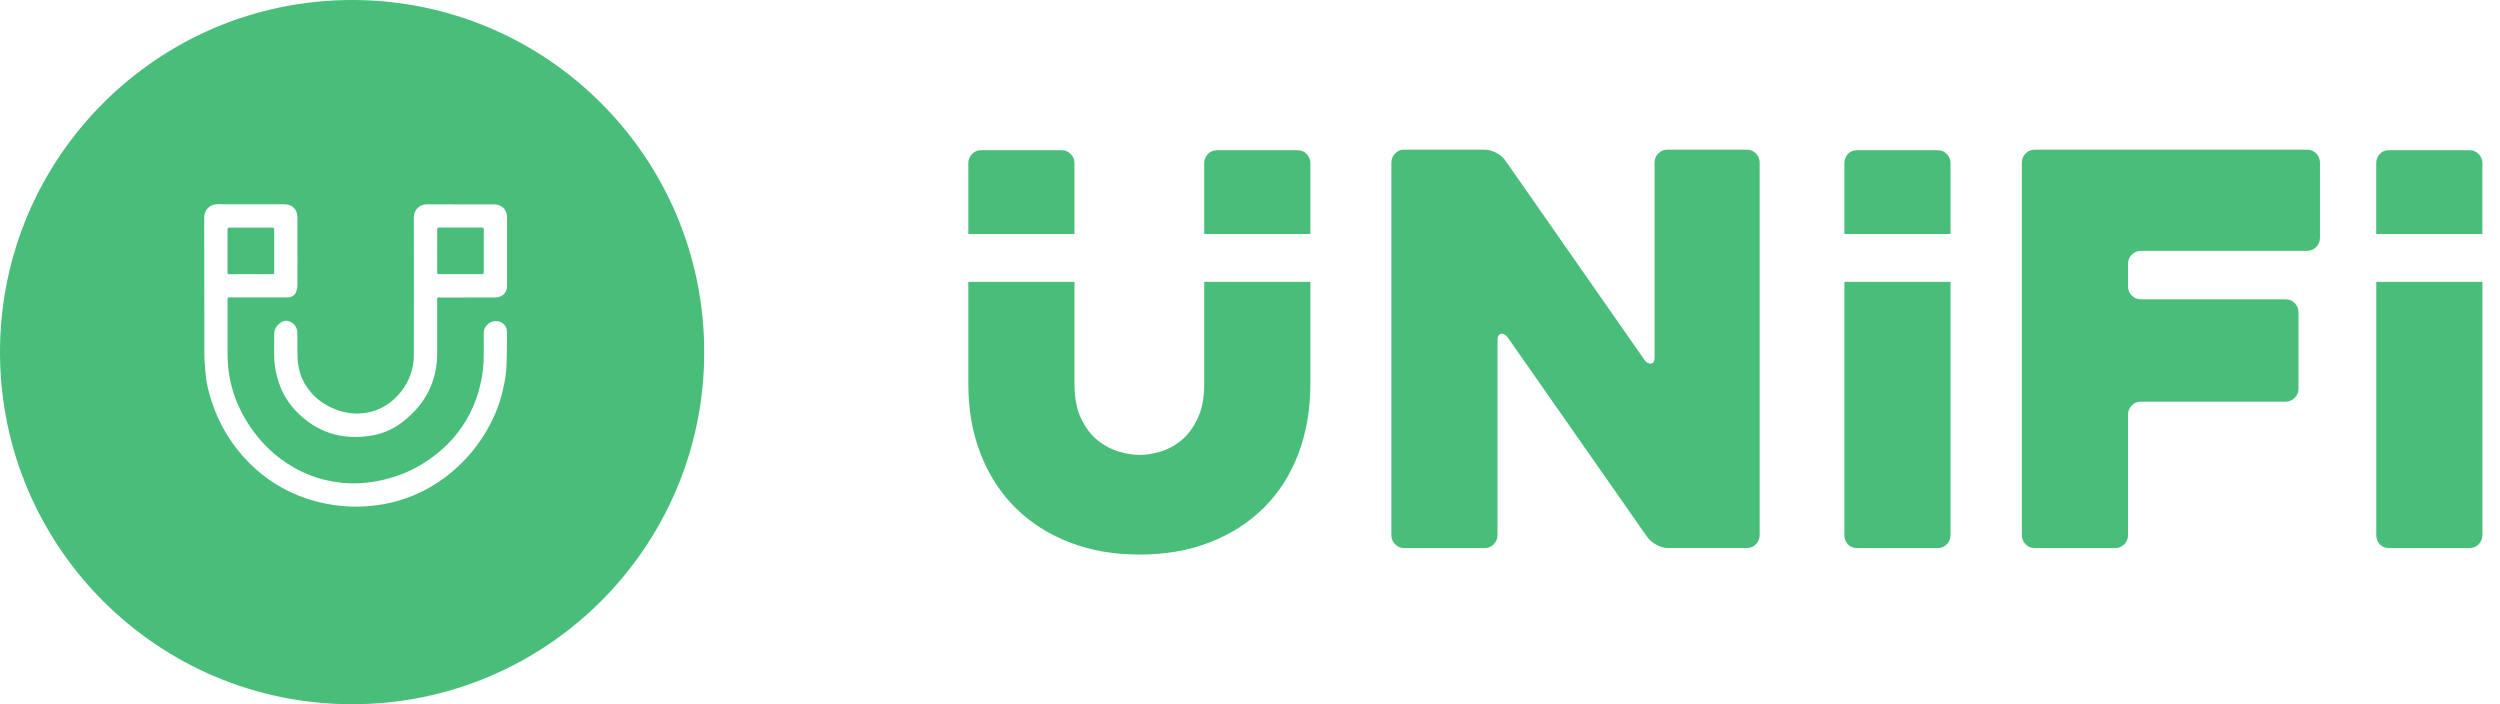 <svg width="142" height="40" viewBox="0 0 142 40" fill="none" xmlns="http://www.w3.org/2000/svg">
<path fill-rule="evenodd" clip-rule="evenodd" d="M20 40C31.046 40 40 31.046 40 20C40 8.954 31.046 0 20 0C8.954 0 0 8.954 0 20C0 31.046 8.954 40 20 40ZM16.895 14.271C16.895 14.432 16.895 14.593 16.896 14.754V14.754C16.896 15.237 16.897 15.718 16.892 16.202C16.892 16.327 16.862 16.454 16.822 16.573C16.755 16.777 16.591 16.862 16.39 16.886C16.327 16.894 16.264 16.893 16.201 16.893H16.201L16.153 16.892H13.063C12.926 16.892 12.926 16.892 12.926 17.026V20.135C12.926 21.732 13.431 23.167 14.362 24.454C15.089 25.457 16.007 26.242 17.126 26.784C17.686 27.054 18.273 27.24 18.887 27.349C19.526 27.462 20.168 27.486 20.813 27.416C22.294 27.255 23.626 26.72 24.794 25.789C25.713 25.059 26.412 24.159 26.881 23.079C27.1 22.568 27.255 22.039 27.358 21.494C27.489 20.804 27.483 20.104 27.477 19.405V19.405C27.477 19.358 27.477 19.312 27.477 19.266C27.476 19.126 27.475 18.987 27.48 18.848C27.489 18.587 27.744 18.304 28.018 18.252C28.328 18.191 28.614 18.319 28.736 18.587C28.779 18.678 28.8 18.787 28.8 18.885C28.798 19.056 28.797 19.228 28.796 19.4C28.792 19.944 28.788 20.489 28.751 21.032C28.721 21.467 28.623 21.902 28.52 22.328C28.335 23.091 28.024 23.806 27.629 24.481C27.176 25.257 26.619 25.947 25.956 26.552C25.129 27.313 24.186 27.891 23.134 28.277C22.537 28.496 21.923 28.636 21.29 28.712C20.661 28.788 20.034 28.8 19.405 28.739C18.757 28.678 18.121 28.548 17.501 28.347C16.652 28.07 15.864 27.672 15.143 27.142C14.471 26.653 13.89 26.069 13.385 25.409C12.89 24.758 12.494 24.052 12.199 23.295C11.947 22.644 11.752 21.972 11.682 21.275C11.643 20.865 11.609 20.451 11.606 20.04C11.603 18.76 11.603 17.479 11.603 16.197C11.603 14.916 11.603 13.635 11.6 12.354C11.6 11.944 11.898 11.597 12.36 11.6C13.309 11.605 14.257 11.604 15.204 11.604H15.205C15.521 11.603 15.837 11.603 16.153 11.603C16.603 11.603 16.895 11.898 16.895 12.345V14.271ZM14.249 15.572C14.351 15.572 14.453 15.572 14.554 15.572C14.859 15.571 15.163 15.571 15.469 15.575C15.551 15.575 15.575 15.551 15.575 15.469C15.572 14.66 15.572 13.851 15.575 13.042C15.575 12.947 15.542 12.926 15.454 12.929C14.651 12.932 13.848 12.932 13.045 12.929C12.947 12.929 12.923 12.963 12.923 13.054C12.926 13.857 12.926 14.66 12.923 15.463C12.923 15.554 12.947 15.581 13.039 15.581C13.376 15.571 13.71 15.572 14.047 15.572H14.047L14.249 15.572ZM23.509 15.187C23.508 15.566 23.508 15.945 23.508 16.323C23.508 16.643 23.508 16.962 23.508 17.281C23.509 18.239 23.509 19.197 23.505 20.153C23.505 20.351 23.493 20.554 23.456 20.749C23.322 21.473 22.988 22.093 22.455 22.604C21.984 23.058 21.427 23.346 20.779 23.45C20.183 23.544 19.599 23.468 19.037 23.246C18.346 22.972 17.784 22.537 17.379 21.908C17.054 21.406 16.917 20.846 16.898 20.256C16.889 19.977 16.89 19.698 16.892 19.42C16.893 19.265 16.893 19.11 16.892 18.954C16.892 18.863 16.877 18.769 16.853 18.681C16.771 18.395 16.436 18.176 16.172 18.227C15.855 18.291 15.572 18.632 15.572 18.954C15.572 19.078 15.573 19.202 15.574 19.326C15.575 19.574 15.576 19.823 15.572 20.071C15.566 20.518 15.618 20.956 15.734 21.388C15.922 22.102 16.251 22.747 16.753 23.286C17.948 24.566 19.429 25.032 21.145 24.733C21.85 24.612 22.483 24.295 23.033 23.836C24.21 22.854 24.831 21.604 24.831 20.058C24.829 19.404 24.829 18.747 24.83 18.091C24.831 17.762 24.831 17.434 24.831 17.105C24.831 16.984 24.823 16.932 24.845 16.911C24.867 16.889 24.919 16.898 25.038 16.898C25.293 16.898 25.549 16.898 25.804 16.899C26.569 16.899 27.333 16.9 28.098 16.895C28.219 16.895 28.35 16.874 28.456 16.822C28.7 16.701 28.8 16.482 28.8 16.211V12.348C28.8 11.91 28.502 11.609 28.061 11.609C27.743 11.609 27.426 11.609 27.108 11.61C26.154 11.61 25.201 11.611 24.247 11.606C23.809 11.603 23.502 11.953 23.505 12.345C23.511 13.292 23.51 14.24 23.509 15.187ZM24.832 14.657C24.831 14.523 24.831 14.389 24.831 14.255C24.831 14.122 24.831 13.988 24.832 13.854C24.832 13.585 24.833 13.315 24.831 13.045C24.831 12.947 24.861 12.923 24.956 12.923C25.756 12.926 26.552 12.926 27.352 12.923C27.45 12.923 27.48 12.95 27.48 13.051C27.477 13.851 27.477 14.648 27.48 15.447C27.48 15.539 27.459 15.572 27.361 15.572C26.555 15.569 25.749 15.569 24.943 15.572C24.858 15.572 24.831 15.548 24.831 15.463C24.833 15.195 24.832 14.926 24.832 14.657Z" fill="#49BE7A"/>
<path d="M74.429 9.273C74.429 9.068 74.358 8.892 74.217 8.749C74.076 8.604 73.903 8.532 73.701 8.532H69.127C68.924 8.532 68.752 8.604 68.611 8.749C68.47 8.893 68.399 9.068 68.399 9.273V13.293H74.429V9.273V9.273Z" fill="#49BE7A"/>
<path d="M68.4 21.793C68.4 22.597 68.272 23.262 68.017 23.787C67.762 24.313 67.452 24.725 67.084 25.023C66.717 25.322 66.32 25.534 65.892 25.656C65.464 25.781 65.076 25.841 64.73 25.841C64.384 25.841 63.997 25.779 63.568 25.656C63.139 25.532 62.736 25.321 62.36 25.023C61.983 24.725 61.668 24.312 61.412 23.787C61.157 23.262 61.03 22.597 61.03 21.793V16.009H55V21.793C55 23.256 55.232 24.587 55.699 25.781C56.165 26.976 56.824 27.996 57.676 28.841C58.528 29.687 59.55 30.34 60.747 30.805C61.943 31.269 63.27 31.5 64.73 31.5C66.19 31.5 67.517 31.269 68.714 30.805C69.91 30.34 70.933 29.687 71.784 28.841C72.636 27.997 73.29 26.976 73.745 25.781C74.201 24.585 74.429 23.256 74.429 21.793V16.009H68.4V21.793Z" fill="#49BE7A"/>
<path d="M61.03 9.273C61.03 9.068 60.959 8.892 60.818 8.749C60.677 8.604 60.505 8.532 60.302 8.532H55.726C55.524 8.532 55.352 8.604 55.211 8.749C55.07 8.892 55 9.067 55 9.273V13.293H61.03V9.273Z" fill="#49BE7A"/>
<path d="M99.218 8.5H94.711C94.507 8.5 94.335 8.572 94.192 8.717C94.05 8.861 93.979 9.036 93.979 9.243V20.31C93.979 20.517 93.913 20.63 93.781 20.65C93.648 20.67 93.522 20.599 93.4 20.433L85.482 9.087C85.359 8.922 85.187 8.783 84.964 8.669C84.743 8.558 84.529 8.5 84.327 8.5H79.76C79.556 8.5 79.384 8.572 79.243 8.717C79.1 8.861 79.029 9.036 79.029 9.243V30.388C79.029 30.595 79.1 30.77 79.243 30.915C79.385 31.059 79.559 31.131 79.764 31.131H84.324C84.528 31.131 84.701 31.059 84.844 30.915C84.986 30.77 85.059 30.595 85.059 30.388V19.32C85.059 19.114 85.124 18.994 85.257 18.964C85.388 18.934 85.515 19 85.637 19.165L93.569 30.511C93.691 30.676 93.863 30.82 94.085 30.943C94.308 31.068 94.521 31.128 94.724 31.128H99.221C99.423 31.128 99.596 31.056 99.738 30.912C99.881 30.767 99.95 30.592 99.95 30.385V9.242C99.95 9.036 99.879 8.86 99.737 8.715C99.594 8.572 99.421 8.5 99.218 8.5Z" fill="#49BE7A"/>
<path d="M110.791 9.273C110.791 9.068 110.72 8.892 110.579 8.749C110.438 8.604 110.266 8.532 110.064 8.532H105.488C105.266 8.532 105.089 8.604 104.958 8.749C104.827 8.893 104.761 9.068 104.761 9.273V13.293H110.791V9.273Z" fill="#49BE7A"/>
<path d="M104.761 30.387C104.761 30.593 104.827 30.768 104.958 30.913C105.089 31.058 105.266 31.13 105.488 31.13H110.064C110.266 31.13 110.437 31.058 110.579 30.913C110.72 30.768 110.791 30.593 110.791 30.387V16.009H104.761V30.387Z" fill="#49BE7A"/>
<path d="M131.042 8.5H115.568C115.366 8.5 115.194 8.572 115.053 8.717C114.912 8.861 114.84 9.036 114.84 9.243V30.388C114.84 30.595 114.91 30.77 115.053 30.915C115.194 31.059 115.366 31.131 115.568 31.131H120.144C120.346 31.131 120.517 31.059 120.66 30.915C120.801 30.77 120.872 30.595 120.872 30.388V23.556C120.872 23.351 120.943 23.174 121.086 23.029C121.228 22.885 121.4 22.813 121.603 22.813H129.824C130.027 22.813 130.2 22.74 130.341 22.596C130.484 22.451 130.555 22.276 130.555 22.071V17.744C130.555 17.539 130.484 17.362 130.341 17.218C130.199 17.073 130.027 17.001 129.824 17.001H121.603C121.399 17.001 121.227 16.93 121.086 16.787C120.943 16.644 120.872 16.472 120.872 16.266V14.983C120.872 14.779 120.943 14.605 121.086 14.462C121.228 14.32 121.4 14.248 121.603 14.248H131.044C131.246 14.248 131.42 14.176 131.561 14.031C131.703 13.887 131.774 13.71 131.774 13.502V9.246C131.774 9.039 131.703 8.863 131.561 8.718C131.418 8.574 131.246 8.5 131.042 8.5Z" fill="#49BE7A"/>
<path d="M141 9.273C141 9.068 140.929 8.892 140.788 8.749C140.647 8.604 140.475 8.532 140.272 8.532H135.696C135.474 8.532 135.298 8.604 135.167 8.749C135.036 8.893 134.97 9.068 134.97 9.273V13.293H141V9.273Z" fill="#49BE7A"/>
<path d="M134.972 30.387C134.972 30.593 135.037 30.768 135.168 30.913C135.299 31.058 135.476 31.13 135.698 31.13H140.274C140.476 31.13 140.647 31.058 140.789 30.913C140.93 30.768 141.002 30.593 141.002 30.387V16.009H134.972V30.387Z" fill="#49BE7A"/>
</svg>
